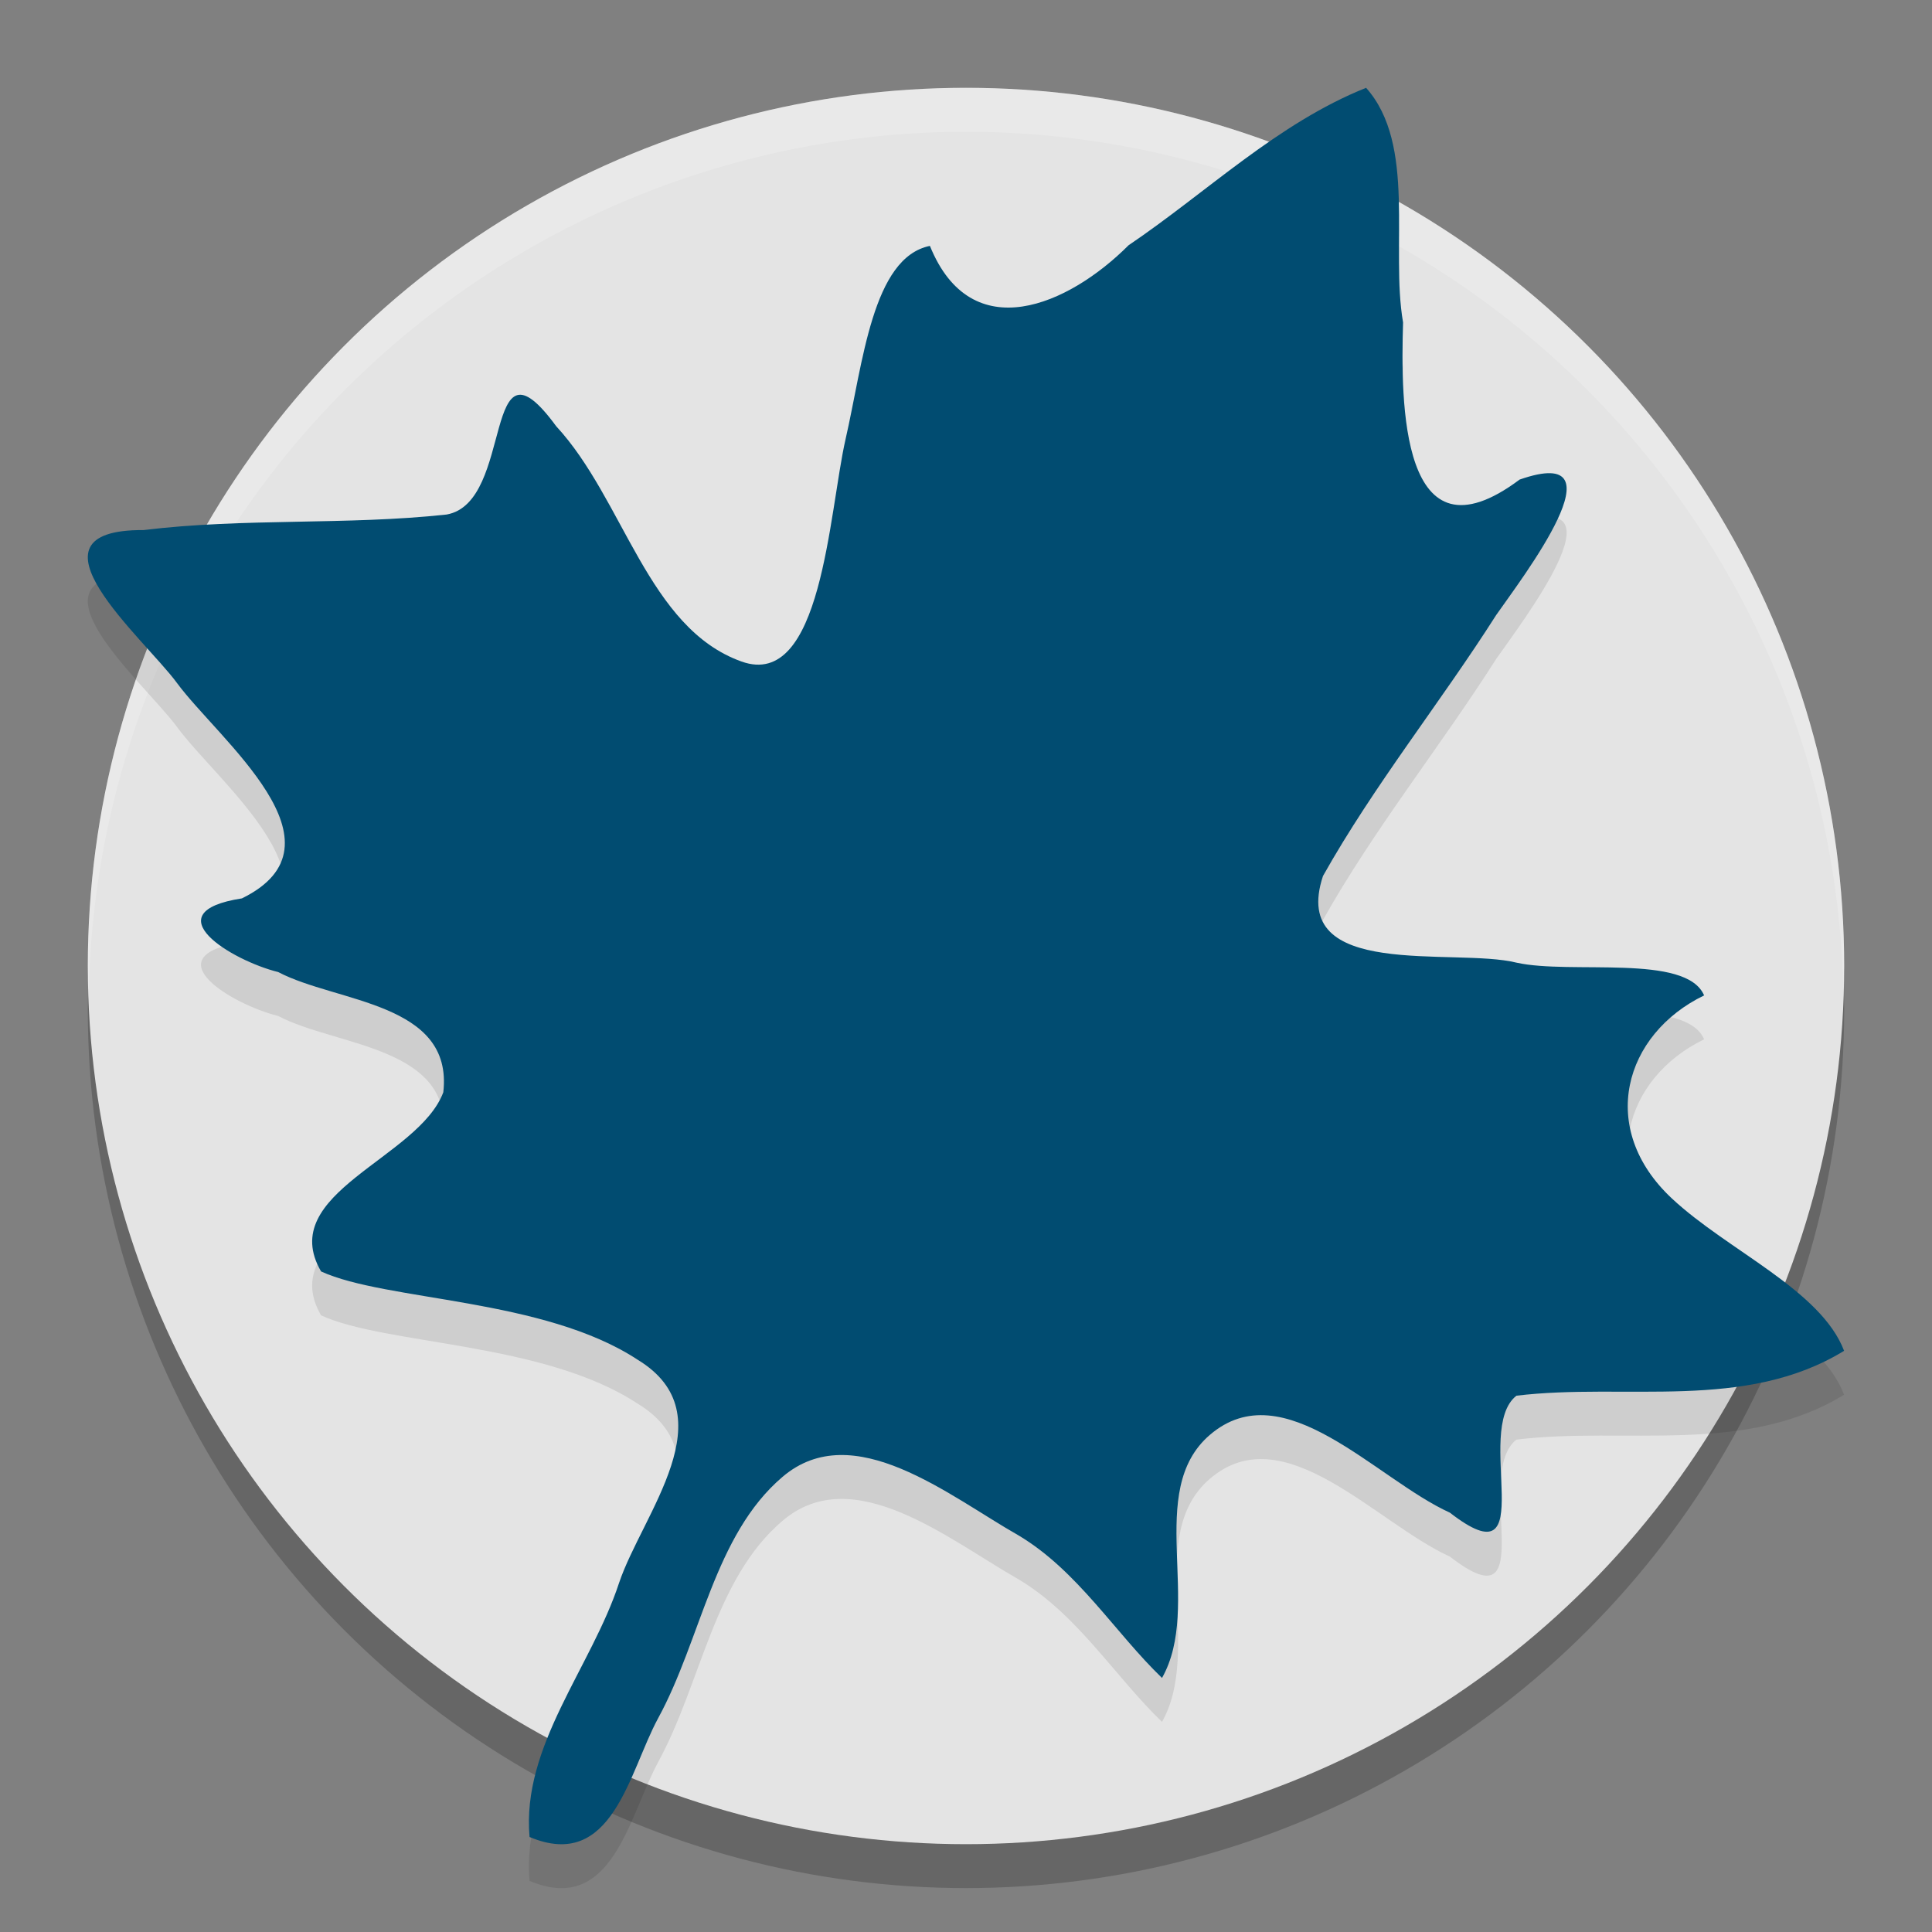 <svg xmlns="http://www.w3.org/2000/svg" width="22" height="22" version="1">
 <rect width="100%" height="100%" fill="#808080" stroke="none"/>
 <circle style="opacity:0.2" cx="11" cy="11.5" r="10"/>
 <circle style="fill:#e4e4e4" cx="11" cy="11" r="10"/>
 <path style="opacity:0.2;fill:#ffffff" d="M 11,1 A 10,10 0 0 0 1,11 10,10 0 0 0 1.011,11.291 10,10 0 0 1 11,1.5 10,10 0 0 1 20.989,11.209 10,10 0 0 0 21,11 10,10 0 0 0 11,1 Z"/>
 <path style="opacity:0.1" d="M 6.03,21.417 C 5.938,20.38 6.734,19.486 7.049,18.526 7.314,17.737 8.292,16.612 7.262,15.984 6.19,15.279 4.395,15.318 3.656,14.978 3.137,14.084 4.766,13.692 5.048,12.938 5.165,11.911 3.83,11.918 3.168,11.569 2.638,11.438 1.731,10.888 2.755,10.73 4.017,10.111 2.49,8.923 2.015,8.277 1.642,7.769 0.173,6.528 1.635,6.536 2.78,6.396 3.942,6.483 5.086,6.359 5.865,6.221 5.481,4.19 6.333,5.353 7.107,6.189 7.375,7.651 8.444,8.033 9.36,8.361 9.437,6.342 9.629,5.499 9.827,4.636 9.933,3.433 10.589,3.3 c 0.473,1.168 1.581,0.675 2.262,-0.007 0.893,-0.604 1.698,-1.391 2.705,-1.793 0.578,0.65 0.274,1.819 0.421,2.672 -0.027,0.901 -0.032,2.805 1.327,1.789 1.216,-0.425 0.021,1.129 -0.267,1.543 -0.638,1.002 -1.39,1.935 -1.972,2.971 -0.395,1.195 1.498,0.811 2.204,0.987 0.62,0.138 1.932,-0.106 2.136,0.373 -0.91,0.44 -1.223,1.513 -0.366,2.313 0.634,0.592 1.696,1.041 1.96,1.734 -1.131,0.692 -2.49,0.361 -3.731,0.511 -0.501,0.391 0.307,2.158 -0.758,1.332 -0.844,-0.383 -1.891,-1.611 -2.734,-0.885 -0.744,0.64 -0.077,1.939 -0.544,2.767 -0.535,-0.515 -0.962,-1.223 -1.635,-1.624 -0.788,-0.447 -1.88,-1.352 -2.686,-0.666 -0.781,0.664 -0.925,1.849 -1.417,2.749 -0.333,0.614 -0.519,1.75 -1.464,1.352 z"/>
 <path style="fill:#014c71" d="M 6.03,20.917 C 5.938,19.88 6.734,18.986 7.049,18.026 7.314,17.237 8.292,16.112 7.262,15.484 6.19,14.779 4.395,14.818 3.656,14.478 3.137,13.584 4.766,13.192 5.048,12.438 5.165,11.411 3.83,11.418 3.168,11.069 2.638,10.938 1.731,10.388 2.755,10.23 4.017,9.611 2.49,8.423 2.015,7.777 1.642,7.269 0.173,6.028 1.635,6.036 2.78,5.896 3.942,5.983 5.086,5.859 5.865,5.721 5.481,3.69 6.333,4.853 7.107,5.689 7.375,7.151 8.444,7.533 9.36,7.861 9.437,5.842 9.629,4.999 9.827,4.136 9.933,2.933 10.589,2.8 c 0.473,1.168 1.581,0.675 2.262,-0.007 0.893,-0.604 1.698,-1.391 2.705,-1.793 0.578,0.65 0.274,1.819 0.421,2.672 -0.027,0.901 -0.032,2.805 1.327,1.789 1.216,-0.425 0.021,1.129 -0.267,1.543 -0.638,1.002 -1.39,1.935 -1.972,2.971 -0.395,1.195 1.498,0.811 2.204,0.987 0.62,0.138 1.932,-0.106 2.136,0.373 -0.91,0.44 -1.223,1.513 -0.366,2.313 0.634,0.592 1.696,1.041 1.96,1.734 -1.131,0.692 -2.49,0.361 -3.731,0.511 -0.501,0.391 0.307,2.158 -0.758,1.332 -0.844,-0.383 -1.891,-1.611 -2.734,-0.885 -0.744,0.64 -0.077,1.939 -0.544,2.767 -0.535,-0.515 -0.962,-1.223 -1.635,-1.624 -0.788,-0.447 -1.88,-1.352 -2.686,-0.666 -0.781,0.664 -0.925,1.849 -1.417,2.749 -0.333,0.614 -0.519,1.75 -1.464,1.352 z"/>
</svg>

